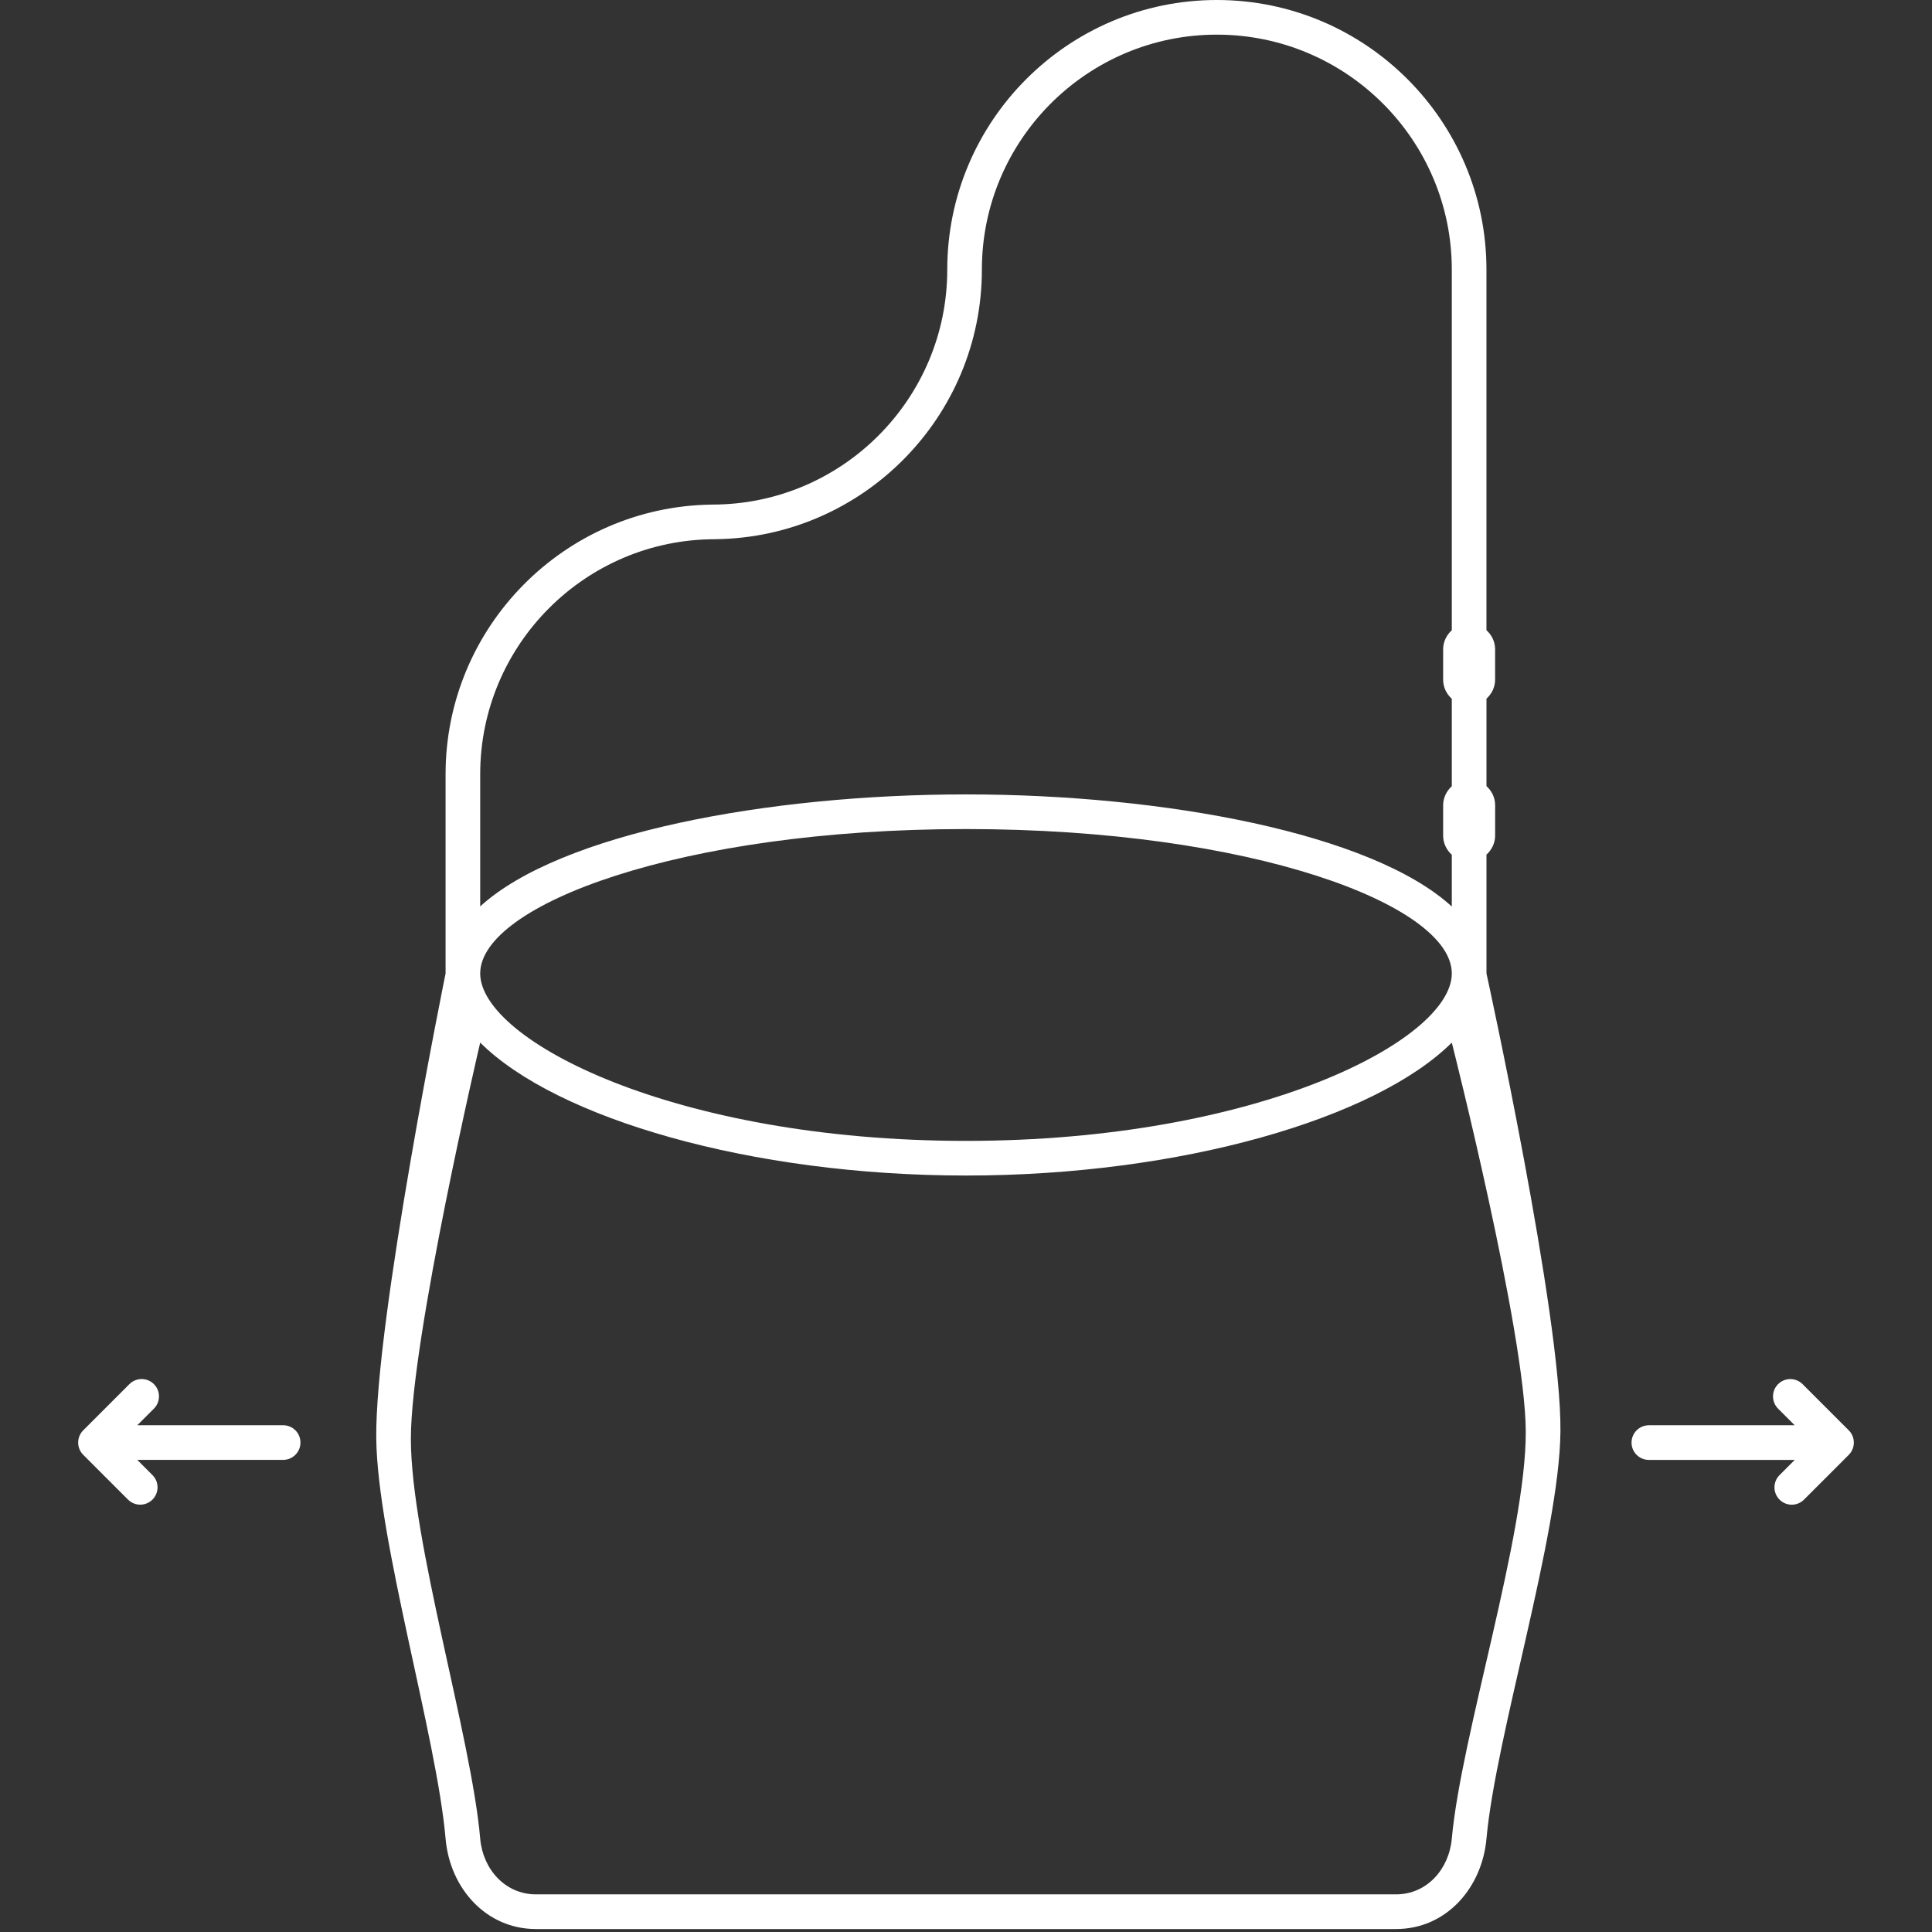 <?xml version="1.0" encoding="utf-8"?>
<!-- Generator: Adobe Illustrator 17.0.0, SVG Export Plug-In . SVG Version: 6.00 Build 0)  -->
<!DOCTYPE svg PUBLIC "-//W3C//DTD SVG 1.1//EN" "http://www.w3.org/Graphics/SVG/1.1/DTD/svg11.dtd">
<svg version="1.1" id="Layer_1" xmlns="http://www.w3.org/2000/svg" xmlns:xlink="http://www.w3.org/1999/xlink" x="0px" y="0px"
	 width="60px" height="60px" viewBox="0 0 60 60" enable-background="new 0 0 60 60" xml:space="preserve">
<rect x="0" y="0" width="60" height="60" fill="#333333" stroke="none"/>
<g>
	<path fill="#FFFFFF" d="M46.432,21.106v-0.942c0-0.237-0.106-0.445-0.269-0.593v-11.2C46.163,3.756,42.407,0,37.79,0
		c-4.616,0-8.372,3.756-8.372,8.373c0,4.024-3.274,7.297-7.297,7.297c-0.01,0-0.02,0.001-0.03,0.001
		c-4.562,0.065-8.253,3.796-8.253,8.372v6.188c0,0-2.196,10.793-2.153,14.443c0.037,3.153,1.883,9.285,2.153,12.427
		c0.133,1.542,1.259,2.807,2.807,2.807h26.711c1.548,0,2.669-1.265,2.808-2.807c0.288-3.201,2.266-9.434,2.297-12.647
		c0.035-3.602-2.297-14.223-2.297-14.223v-3.69c0.163-0.148,0.269-0.356,0.269-0.593v-0.942c0-0.237-0.106-0.445-0.269-0.593v-2.716
		C46.326,21.551,46.432,21.343,46.432,21.106z M22.21,16.746c0.01,0,0.02-0.001,0.03-0.001c4.562-0.065,8.253-3.796,8.253-8.372
		c0-4.024,3.273-7.297,7.296-7.297s7.298,3.273,7.298,7.297v11.2c-0.163,0.148-0.269,0.356-0.269,0.593v0.942
		c0,0.237,0.106,0.445,0.269,0.593v2.716c-0.163,0.148-0.269,0.356-0.269,0.593v0.942c0,0.237,0.106,0.445,0.269,0.593v1.608
		C42.604,25.88,36.159,24.671,30,24.671c-6.159,0-12.603,1.209-15.087,3.478v-4.105C14.913,20.019,18.186,16.746,22.21,16.746z
		 M30,25.747c8.891,0,15.087,2.363,15.087,4.484c0,2.07-6.017,5.2-15.087,5.2s-15.087-3.13-15.087-5.2
		C14.913,28.11,21.109,25.747,30,25.747z M43.356,58.831H16.644c-0.955,0-1.649-0.78-1.731-1.731
		c-0.27-3.141-2.155-9.274-2.153-12.426c0.003-3.121,2.153-12.295,2.153-12.295c2.369,2.356,8.4,4.128,15.087,4.128
		c6.687,0,12.719-1.772,15.087-4.128c0,0,2.284,9.002,2.297,12.075c0.013,3.214-2.009,9.447-2.297,12.647
		C45.002,58.051,44.311,58.831,43.356,58.831z"/>
	<g>
		<path fill="#FFFFFF" d="M8.793,44.262H4.264l0.516-0.516c0.21-0.21,0.21-0.551,0-0.761c-0.21-0.21-0.551-0.21-0.761,0L2.585,44.42
			c-0.21,0.21-0.21,0.551,0,0.761l1.39,1.39c0.105,0.105,0.243,0.158,0.38,0.158s0.275-0.053,0.38-0.158
			c0.21-0.21,0.21-0.551,0-0.761l-0.472-0.472h4.53c0.297,0,0.538-0.241,0.538-0.538S9.091,44.262,8.793,44.262z"/>
		<path fill="#FFFFFF" d="M57.415,44.42l-1.434-1.434c-0.21-0.21-0.551-0.21-0.761,0c-0.21,0.21-0.21,0.551,0,0.761l0.516,0.516
			h-4.529c-0.297,0-0.538,0.241-0.538,0.538s0.241,0.538,0.538,0.538h4.53l-0.472,0.472c-0.21,0.21-0.21,0.551,0,0.761
			c0.105,0.105,0.243,0.158,0.38,0.158c0.138,0,0.275-0.053,0.38-0.158l1.39-1.39C57.625,44.97,57.625,44.63,57.415,44.42z"/>
	</g>
</g>
</svg>
